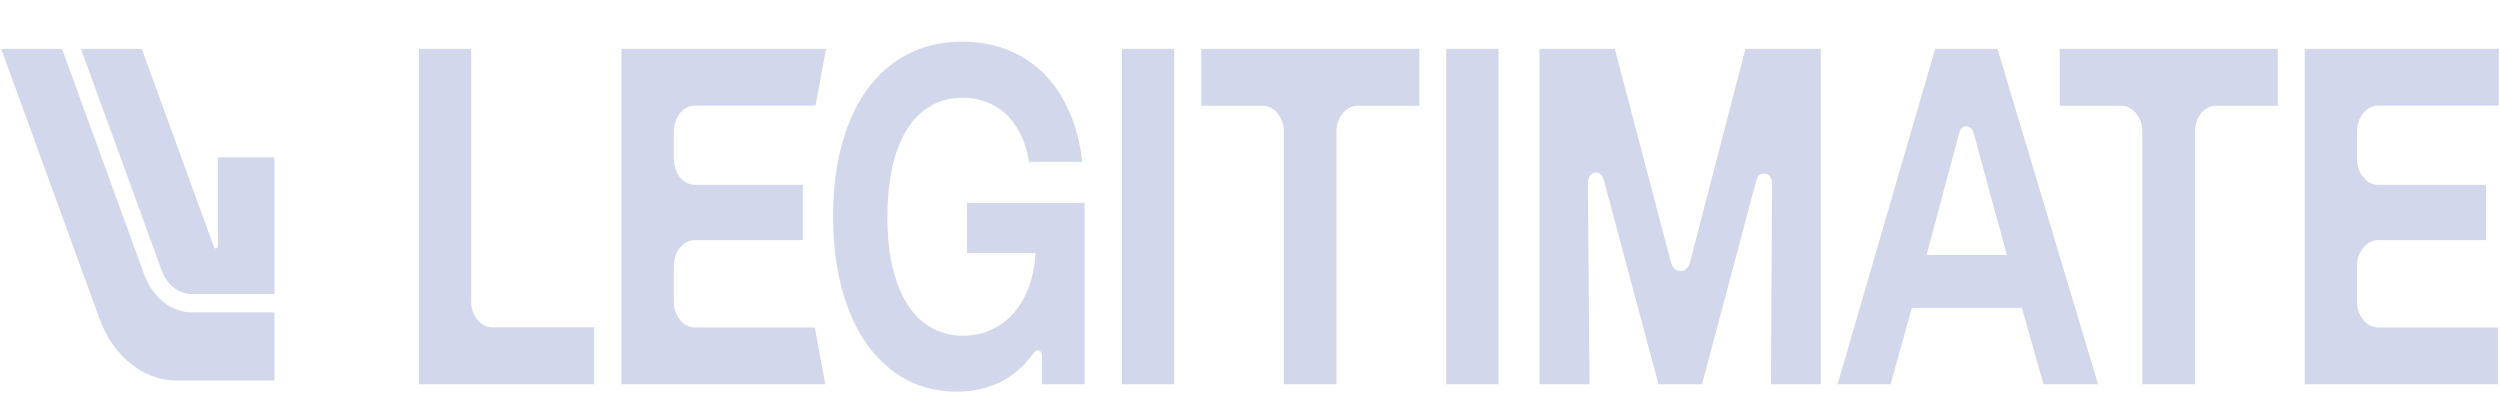 <svg width="50" height="8" viewBox="0 0 50 8" fill="none" xmlns="http://www.w3.org/2000/svg">
<path d="M9.423 6.028C9.423 6.315 9.613 6.547 9.846 6.547H11.883V7.685H8.377V0.977H9.423V6.028ZM12.43 7.685H16.505L16.296 6.549H13.898C13.665 6.549 13.476 6.317 13.476 6.031V5.321C13.476 5.034 13.665 4.802 13.898 4.802H16.056V3.697H13.898C13.665 3.697 13.476 3.465 13.476 3.179V2.631C13.476 2.344 13.665 2.112 13.898 2.112H16.311L16.52 0.977H12.429L12.43 7.685ZM19.339 5.063H20.711C20.692 5.382 20.625 5.66 20.51 5.898C20.38 6.166 20.206 6.369 19.989 6.507C19.771 6.645 19.53 6.715 19.265 6.715C18.957 6.715 18.688 6.623 18.459 6.44C18.231 6.257 18.055 5.988 17.933 5.633C17.809 5.278 17.748 4.847 17.748 4.338C17.748 3.828 17.811 3.377 17.936 3.021C18.061 2.665 18.236 2.398 18.462 2.221C18.687 2.043 18.952 1.955 19.255 1.955C19.477 1.955 19.68 2.004 19.864 2.101C20.048 2.198 20.203 2.344 20.328 2.537C20.453 2.73 20.537 2.963 20.582 3.236L21.646 3.234C21.59 2.744 21.458 2.318 21.246 1.956C21.035 1.594 20.759 1.316 20.417 1.123C20.075 0.93 19.685 0.833 19.247 0.833C18.72 0.833 18.262 0.975 17.872 1.257C17.482 1.54 17.183 1.945 16.975 2.473C16.766 3.001 16.662 3.618 16.662 4.324C16.662 5.03 16.763 5.648 16.966 6.177C17.169 6.705 17.457 7.113 17.831 7.401C18.204 7.689 18.642 7.833 19.144 7.833C19.487 7.833 19.797 7.756 20.075 7.606C20.352 7.455 20.562 7.218 20.69 7.04C20.742 6.967 20.84 7.012 20.84 7.11V7.685H21.692V4.057H19.34L19.339 5.063ZM22.438 7.685H23.484V0.977H22.438V7.685ZM24.025 2.115H25.254C25.487 2.115 25.677 2.347 25.677 2.633V7.685H26.729V2.633C26.729 2.347 26.918 2.115 27.152 2.115H28.387V0.977H24.025V2.115ZM28.925 7.685H29.971V0.977H28.925V7.685ZM33.421 5.254L32.296 0.977H30.79V7.685H31.79C31.79 7.685 31.771 5.229 31.758 3.65C31.756 3.423 32.015 3.371 32.072 3.586C32.493 5.163 33.17 7.685 33.17 7.685H34.04C34.04 7.685 34.709 5.178 35.126 3.607C35.183 3.392 35.442 3.444 35.441 3.67C35.431 5.248 35.419 7.685 35.419 7.685H36.415V0.977H34.908L33.799 5.253C33.741 5.478 33.482 5.479 33.423 5.254H33.421ZM39.949 0.977L41.961 7.685H40.87L40.438 6.158H38.237L37.812 7.685H36.752L38.703 0.977H39.949ZM40.137 5.099C40.137 5.099 39.702 3.503 39.469 2.65C39.423 2.483 39.23 2.484 39.186 2.651C38.958 3.505 38.532 5.099 38.532 5.099H40.137ZM41.195 2.115H42.423C42.657 2.115 42.846 2.347 42.846 2.633V7.685H43.898V2.633C43.898 2.347 44.088 2.115 44.321 2.115H45.557V0.977H41.195V2.115ZM49.976 2.112V0.977H46.094V7.685H49.961V6.549H47.564C47.331 6.549 47.141 6.317 47.141 6.031V5.321C47.141 5.034 47.331 4.802 47.564 4.802H49.722V3.697H47.564C47.331 3.697 47.141 3.465 47.141 3.179V2.631C47.141 2.344 47.331 2.112 47.564 2.112H49.976Z" fill="#D2D7EB"/>
<path fill-rule="evenodd" clip-rule="evenodd" d="M5.488 3.147V5.88H3.831C3.572 5.88 3.337 5.693 3.231 5.403L1.619 0.978H2.836L4.279 4.94C4.297 4.989 4.357 4.973 4.357 4.92V3.147H5.488ZM5.488 7.611H3.541C2.871 7.611 2.264 7.128 1.991 6.378L0.024 0.978H1.241L2.882 5.484C3.051 5.948 3.427 6.248 3.842 6.248H5.488V7.611Z" fill="#D2D7EB"/>
</svg>
